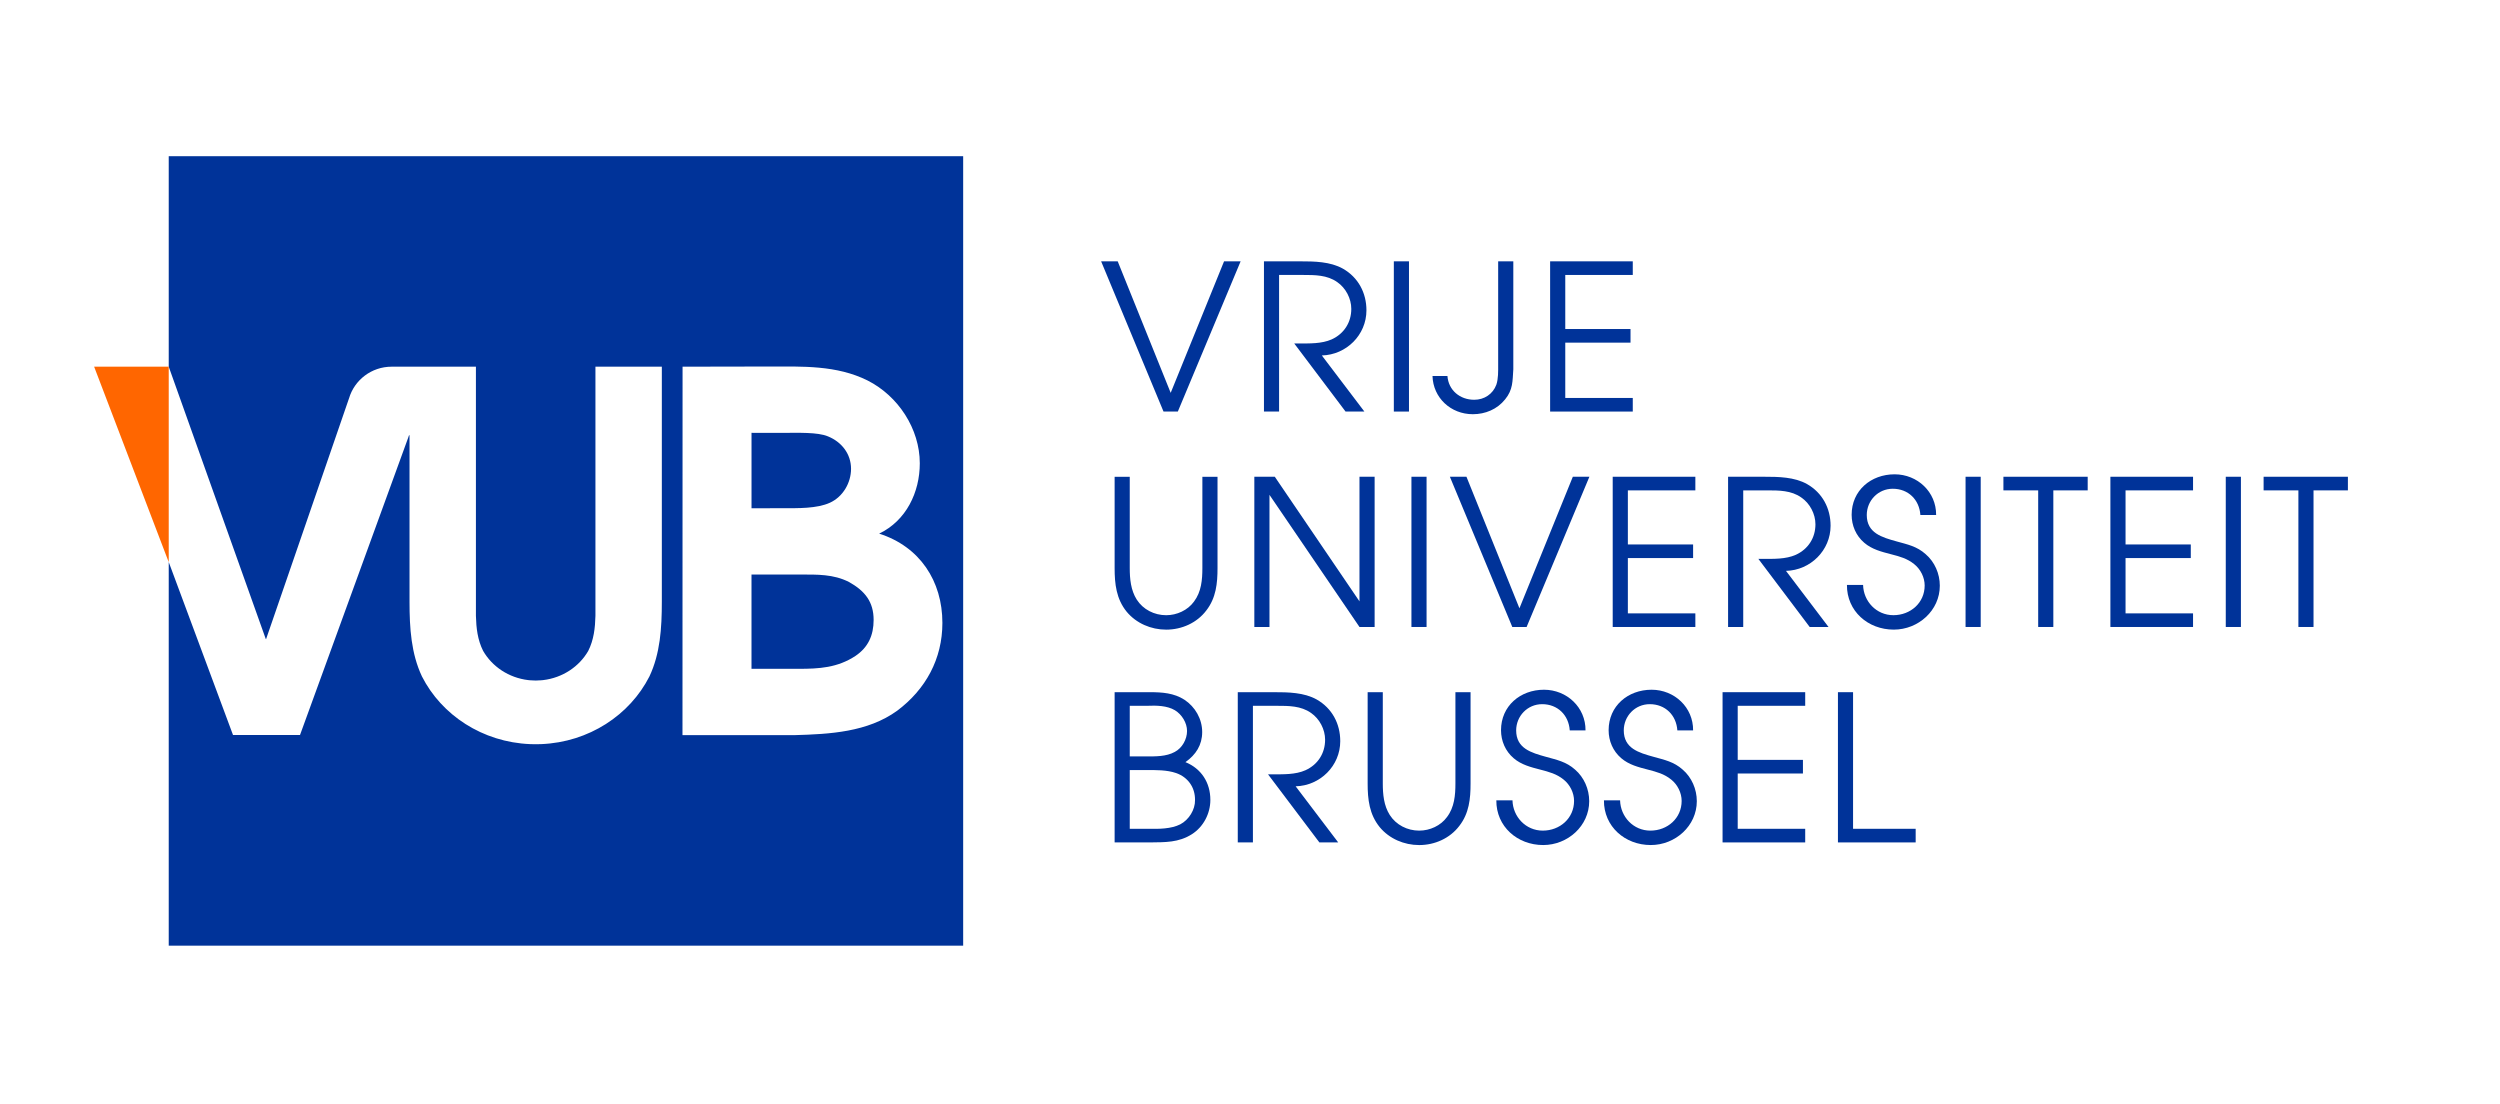 <svg width="120" height="53" viewBox="0 0 120 53" fill="none" xmlns="http://www.w3.org/2000/svg">
<path d="M56.536 19.755L59.55 12.544H58.755L56.193 18.857L53.65 12.544H52.854L55.849 19.755H56.536Z" fill="#003399"/>
<path d="M61.396 13.198H62.545C63.115 13.198 63.703 13.198 64.185 13.539C64.598 13.822 64.862 14.33 64.862 14.827C64.862 15.471 64.519 16.018 63.92 16.291C63.439 16.505 62.849 16.486 62.339 16.486H62.123L64.587 19.755H65.491L63.448 17.062C64.627 17.032 65.589 16.076 65.589 14.896C65.589 14.057 65.196 13.315 64.46 12.896C63.851 12.554 63.085 12.544 62.398 12.544H60.67V19.755H61.396V13.198Z" fill="#003399"/>
<path d="M67.631 12.544H66.904V19.755H67.631V12.544Z" fill="#003399"/>
<path d="M70.695 19.882C71.294 19.882 71.863 19.648 72.246 19.169C72.629 18.701 72.599 18.291 72.639 17.726V12.544H71.912V17.511C71.912 17.813 71.922 18.184 71.824 18.467C71.657 18.916 71.245 19.189 70.763 19.189C70.076 19.189 69.526 18.731 69.477 18.048H68.76C68.79 19.092 69.634 19.882 70.695 19.882Z" fill="#003399"/>
<path d="M78.373 19.102H75.133V16.447H78.265V15.793H75.133V13.198H78.373V12.544H74.406V19.755H78.373V19.102Z" fill="#003399"/>
<path d="M57.714 27.266C57.714 27.832 57.665 28.407 57.312 28.876C57.007 29.296 56.487 29.53 55.976 29.53C55.407 29.53 54.867 29.257 54.562 28.778C54.278 28.33 54.228 27.783 54.228 27.266V22.885H53.502V27.266C53.502 28.027 53.581 28.749 54.081 29.364C54.543 29.92 55.25 30.223 55.976 30.223C56.723 30.223 57.449 29.901 57.901 29.305C58.372 28.701 58.441 27.998 58.441 27.266V22.885H57.714V27.266Z" fill="#003399"/>
<path d="M65.982 22.884H65.255V28.866L61.19 22.884H60.208V30.095H60.935V23.753L65.255 30.095H65.982V22.884Z" fill="#003399"/>
<path d="M68.475 22.884H67.749V30.095H68.475V22.884Z" fill="#003399"/>
<path d="M72.933 29.198L70.39 22.884H69.594L72.59 30.095H73.277L76.291 22.884H75.496L72.933 29.198Z" fill="#003399"/>
<path d="M81.377 23.538V22.884H77.41V30.095H81.377V29.442H78.137V26.787H81.269V26.134H78.137V23.538H81.377Z" fill="#003399"/>
<path d="M87.868 25.236C87.868 24.397 87.475 23.655 86.739 23.236C86.13 22.894 85.364 22.884 84.677 22.884H82.948V30.095H83.675V23.538H84.824C85.393 23.538 85.982 23.538 86.463 23.88C86.876 24.162 87.141 24.67 87.141 25.167C87.141 25.811 86.797 26.358 86.198 26.631C85.717 26.846 85.127 26.826 84.617 26.826H84.401L86.865 30.095H87.769L85.727 27.402C86.905 27.373 87.868 26.416 87.868 25.236Z" fill="#003399"/>
<path d="M92.433 26.602C92.011 26.221 91.559 26.134 91.039 25.988C90.332 25.792 89.605 25.587 89.605 24.719C89.605 24.036 90.145 23.46 90.852 23.46C91.599 23.46 92.129 23.987 92.178 24.719H92.934C92.944 23.616 92.04 22.767 90.941 22.767C89.802 22.767 88.879 23.547 88.879 24.709C88.879 25.226 89.085 25.714 89.487 26.055C89.851 26.368 90.312 26.485 90.764 26.602C91.177 26.709 91.549 26.807 91.883 27.08C92.187 27.324 92.384 27.714 92.384 28.105C92.384 28.934 91.706 29.529 90.882 29.529C90.067 29.529 89.448 28.866 89.428 28.076H88.653C88.643 29.335 89.664 30.222 90.901 30.222C92.08 30.222 93.111 29.305 93.111 28.114C93.111 27.539 92.865 26.973 92.433 26.602Z" fill="#003399"/>
<path d="M95.074 22.884H94.347V30.095H95.074V22.884Z" fill="#003399"/>
<path d="M96.164 23.538H97.833V30.095H98.56V23.538H100.209V22.884H96.164V23.538Z" fill="#003399"/>
<path d="M101.299 30.095H105.266V29.442H102.026V26.787H105.158V26.134H102.026V23.538H105.266V22.884H101.299V30.095Z" fill="#003399"/>
<path d="M107.564 22.884H106.837V30.095H107.564V22.884Z" fill="#003399"/>
<path d="M108.653 22.884V23.538H110.323V30.095H111.049V23.538H112.699V22.884H108.653Z" fill="#003399"/>
<path d="M56.9 36.582C57.4 36.23 57.705 35.762 57.705 35.138C57.705 34.513 57.371 33.928 56.85 33.586C56.35 33.264 55.78 33.225 55.201 33.225H53.502V40.436H55.211C55.938 40.426 56.566 40.446 57.204 40.046C57.764 39.694 58.097 39.05 58.097 38.397C58.097 37.567 57.665 36.894 56.9 36.582ZM54.228 33.878H55.073C55.505 33.859 56.025 33.868 56.398 34.093C56.732 34.298 56.978 34.698 56.978 35.088C56.978 35.489 56.742 35.908 56.388 36.093C55.976 36.318 55.475 36.308 55.014 36.308H54.228V33.878ZM56.654 39.567C56.212 39.792 55.613 39.792 55.122 39.782H54.228V36.962H54.995C55.476 36.962 56.006 36.952 56.457 37.108C57.017 37.304 57.371 37.792 57.361 38.406C57.371 38.864 57.066 39.352 56.654 39.567Z" fill="#003399"/>
<path d="M64.332 35.577C64.332 34.737 63.939 33.996 63.203 33.577C62.595 33.235 61.829 33.225 61.141 33.225H59.413V40.436H60.14V33.879H61.288C61.858 33.879 62.447 33.879 62.928 34.22C63.341 34.503 63.605 35.011 63.605 35.508C63.605 36.152 63.262 36.699 62.663 36.971C62.182 37.186 61.592 37.167 61.082 37.167H60.865L63.33 40.436H64.234L62.191 37.743C63.37 37.713 64.332 36.757 64.332 35.577Z" fill="#003399"/>
<path d="M69.86 37.606C69.86 38.172 69.811 38.748 69.457 39.216C69.153 39.636 68.632 39.87 68.122 39.87C67.552 39.87 67.013 39.597 66.708 39.118C66.423 38.67 66.374 38.123 66.374 37.606V33.225H65.647V37.606C65.647 38.367 65.726 39.089 66.227 39.704C66.688 40.26 67.395 40.563 68.122 40.563C68.868 40.563 69.594 40.241 70.046 39.645C70.518 39.041 70.587 38.338 70.587 37.606V33.225H69.86V37.606Z" fill="#003399"/>
<path d="M75.604 36.942C75.181 36.562 74.73 36.474 74.209 36.328C73.502 36.132 72.776 35.927 72.776 35.059C72.776 34.376 73.316 33.8 74.023 33.8C74.769 33.8 75.299 34.327 75.348 35.059H76.105C76.114 33.956 75.211 33.107 74.112 33.107C72.973 33.107 72.049 33.888 72.049 35.049C72.049 35.566 72.256 36.054 72.658 36.396C73.021 36.708 73.483 36.825 73.935 36.942C74.347 37.049 74.72 37.147 75.054 37.42C75.359 37.664 75.555 38.054 75.555 38.445C75.555 39.274 74.878 39.87 74.053 39.87C73.238 39.87 72.619 39.206 72.599 38.416H71.824C71.814 39.675 72.835 40.562 74.073 40.562C75.251 40.562 76.282 39.645 76.282 38.455C76.281 37.879 76.036 37.313 75.604 36.942Z" fill="#003399"/>
<path d="M80.769 36.942C80.346 36.562 79.895 36.474 79.374 36.328C78.667 36.132 77.941 35.927 77.941 35.059C77.941 34.376 78.481 33.8 79.188 33.8C79.934 33.8 80.464 34.327 80.513 35.059H81.269C81.279 33.956 80.376 33.107 79.276 33.107C78.138 33.107 77.214 33.888 77.214 35.049C77.214 35.566 77.421 36.054 77.823 36.396C78.186 36.708 78.648 36.825 79.1 36.942C79.512 37.049 79.885 37.147 80.219 37.42C80.523 37.664 80.719 38.054 80.719 38.445C80.719 39.274 80.042 39.87 79.217 39.87C78.402 39.87 77.784 39.206 77.764 38.416H76.989C76.979 39.675 78 40.562 79.237 40.562C80.416 40.562 81.447 39.645 81.447 38.455C81.446 37.879 81.201 37.313 80.769 36.942Z" fill="#003399"/>
<path d="M82.683 40.436H86.65V39.782H83.41V37.128H86.541V36.474H83.41V33.878H86.65V33.225H82.683V40.436Z" fill="#003399"/>
<path d="M88.947 33.225H88.221V40.436H91.952V39.782H88.947V33.225Z" fill="#003399"/>
<path d="M8.099 17.601L12.758 30.674H12.773L16.74 19.157C16.74 19.157 16.745 19.14 16.755 19.116C17.013 18.24 17.832 17.601 18.797 17.601L19.792 17.6L22.844 17.601V29.559C22.859 30.144 22.923 30.711 23.189 31.241C23.621 31.995 24.419 32.534 25.357 32.645C25.389 32.648 25.422 32.651 25.454 32.654C25.539 32.662 25.625 32.666 25.713 32.666C25.8 32.666 25.887 32.662 25.972 32.654C26.004 32.652 26.037 32.649 26.069 32.645C27.007 32.534 27.805 31.995 28.237 31.241C28.503 30.711 28.566 30.144 28.581 29.559V17.601H31.768V28.885C31.768 30.155 31.689 31.373 31.173 32.468C30.231 34.323 28.268 35.625 25.976 35.718C25.889 35.721 25.801 35.723 25.713 35.723C25.625 35.723 25.537 35.721 25.45 35.718C23.157 35.625 21.194 34.323 20.253 32.468C19.737 31.372 19.657 30.155 19.657 28.885V20.894H19.632L19.595 21.004L14.4 35.281H11.185L8.099 26.979V23.462V45.391H46.232V7.497H8.099V17.601ZM32.763 17.601L36.898 17.593C38.513 17.593 40.151 17.521 41.645 18.264C43.114 19.006 44.15 20.586 44.15 22.238C44.15 23.627 43.5 24.992 42.199 25.614C44.15 26.237 45.235 27.889 45.235 29.9C45.235 31.624 44.439 33.084 43.066 34.114C41.644 35.143 39.837 35.239 38.127 35.287H32.759L32.763 17.601Z" fill="#003399"/>
<path d="M39.838 24.13C40.465 23.843 40.85 23.172 40.85 22.502C40.85 21.783 40.393 21.209 39.742 20.946C39.254 20.736 38.273 20.778 37.574 20.778L36.073 20.776V24.397L37.598 24.394C38.296 24.393 39.211 24.417 39.838 24.13Z" fill="#003399"/>
<path d="M41.067 31.481C41.669 31.074 41.934 30.499 41.934 29.757C41.934 28.895 41.525 28.368 40.753 27.937C40.006 27.554 39.211 27.578 38.416 27.578H36.072V32.102L38.344 32.103C39.308 32.103 40.199 32.056 41.067 31.481Z" fill="#003399"/>
<path d="M4.518 17.601L8.099 26.984V21.118V17.601H4.518Z" fill="#FF6600"/>
</svg>
